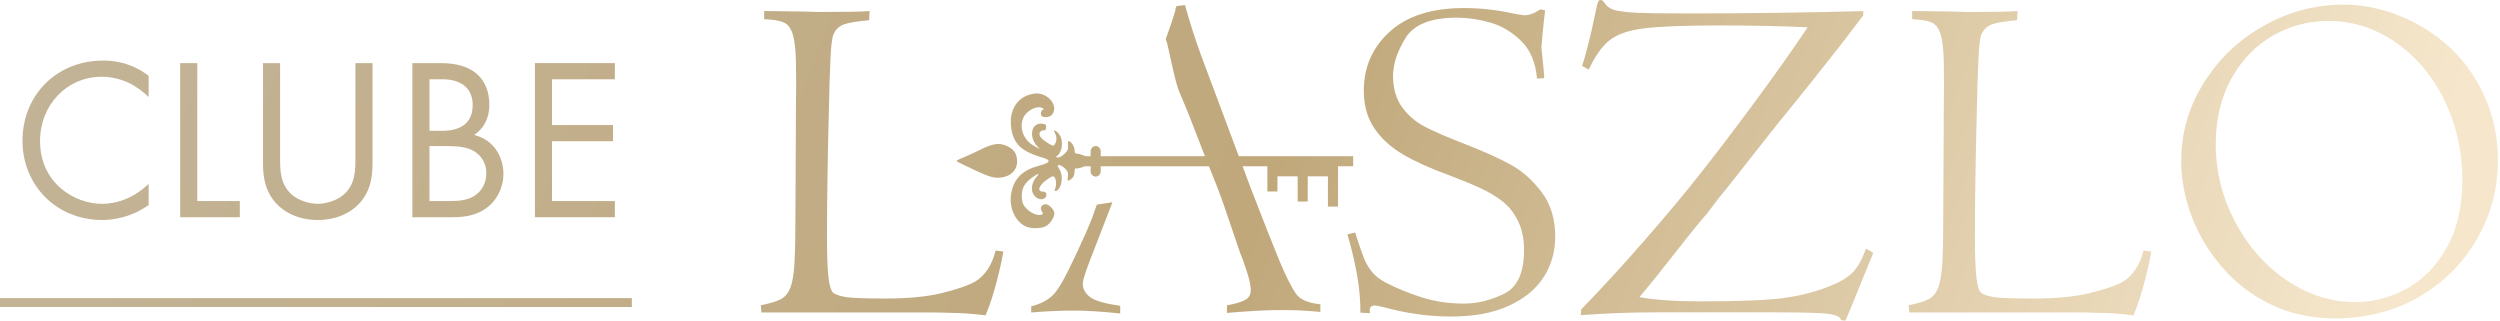 <svg xmlns="http://www.w3.org/2000/svg" width="468" height="60" viewBox="0 0 468 60" fill="none"><path d="M299.644 0C299.852 4.39149e-05 300.077 0.15 300.302 0.45C300.852 1.408 301.901 1.958 303.417 2.107C304.333 2.257 305.291 2.349 306.29 2.391C306.997 2.414 307.765 2.433 308.596 2.454C308.959 2.463 309.334 2.472 309.722 2.482C310.996 2.499 313.12 2.516 316.11 2.516C327.08 2.516 337.984 2.366 348.804 2.083V2.874C346.663 5.706 344.956 7.938 343.682 9.554C342.407 11.186 340.866 13.136 339.059 15.393C337.554 17.285 336.304 18.826 335.331 20.024C335.135 20.266 334.95 20.494 334.777 20.707C334.031 21.628 333.48 22.297 333.135 22.717C333.002 22.878 332.9 23.002 332.828 23.09L323.041 35.517C322.591 35.983 321.45 37.449 319.609 39.906C318.843 40.773 317.976 41.822 316.985 43.038C316.756 43.327 316.522 43.621 316.283 43.92C315.509 44.89 314.688 45.918 313.828 47.02C313.384 47.583 312.94 48.145 312.496 48.706C311.818 49.563 311.141 50.417 310.472 51.268C309.364 52.675 308.165 54.108 306.907 55.607C309.689 56.149 313.554 56.416 318.493 56.416C325.573 56.416 330.679 56.207 333.819 55.799C336.959 55.391 339.908 54.633 342.665 53.509C344.564 52.759 345.955 51.892 346.871 50.951C347.787 49.993 348.596 48.528 349.329 46.537L350.678 47.328C350.186 48.528 349.304 50.693 348.029 53.825C346.772 56.957 345.921 59.023 345.472 60.006C345.097 60.006 344.814 59.972 344.631 59.914C344.573 59.389 343.914 59.015 342.623 58.807C341.332 58.582 337.909 58.473 332.354 58.473H309.756C305.133 58.473 300.518 58.657 295.896 58.998C295.929 58.815 295.953 58.665 295.97 58.523C295.986 58.374 295.986 58.182 295.97 57.957C299.768 54.034 303.608 49.877 307.465 45.454C311.33 41.039 314.803 36.908 317.885 33.026C320.95 29.153 324.382 24.655 328.172 19.541C331.945 14.435 335.36 9.629 338.392 5.123C336.251 5.006 333.769 4.915 330.921 4.856C328.081 4.798 324.982 4.765 321.625 4.765C315.203 4.765 310.58 4.948 307.731 5.314C304.883 5.673 302.75 6.406 301.343 7.514C299.918 8.621 298.619 10.462 297.42 13.02L296.162 12.361C296.537 11.22 296.862 10.103 297.137 9.004C297.42 7.913 297.62 7.072 297.753 6.506C297.82 6.223 297.876 5.978 297.923 5.775C297.97 5.573 298.007 5.41 298.036 5.289L298.952 1.041C299.044 0.7 299.135 0.425 299.21 0.267C299.302 0.083 299.452 0 299.644 0Z" fill="url(#paint0_linear_3916_844)"></path><path fill-rule="evenodd" clip-rule="evenodd" d="M438.67 0.866C442.235 0.866 445.75 1.566 449.24 2.974C452.714 4.365 455.829 6.339 458.578 8.854C461.318 11.387 463.517 14.486 465.149 18.134C466.782 21.79 467.607 25.755 467.607 30.053C467.607 35.292 466.307 40.173 463.7 44.721C461.11 49.26 457.486 52.876 452.847 55.574C448.224 58.256 442.985 59.598 437.13 59.598C432.665 59.598 428.625 58.715 425.035 56.966C421.445 55.217 418.371 52.851 415.848 49.869C413.316 46.887 411.45 43.705 410.2 40.29C408.959 36.892 408.326 33.534 408.326 30.227L408.317 30.236C408.317 24.922 409.726 20.015 412.558 15.501C415.373 10.995 419.13 7.43 423.803 4.814C428.475 2.183 433.431 0.866 438.67 0.866ZM435.88 3.915C432.182 3.915 428.725 4.831 425.51 6.655C422.295 8.496 419.704 11.162 417.738 14.677C415.781 18.192 414.79 22.282 414.79 26.938V26.946C414.79 32.069 415.989 36.916 418.396 41.48C420.795 46.062 424.011 49.711 428.051 52.451C432.09 55.191 436.372 56.549 440.878 56.549C444.218 56.549 447.417 55.724 450.474 54.066C453.539 52.417 456.046 49.86 458.003 46.403C459.96 42.947 460.952 38.682 460.952 33.618C460.952 29.578 460.294 25.746 458.994 22.106C457.695 18.467 455.879 15.293 453.563 12.553C451.231 9.812 448.549 7.688 445.492 6.172C442.452 4.656 439.237 3.915 435.88 3.915Z" fill="url(#paint1_linear_3916_844)"></path><path d="M274.063 1.508C277.129 1.508 280.161 1.841 283.135 2.499C284.334 2.741 285.084 2.857 285.367 2.857C286.25 2.857 287.116 2.558 287.999 1.958L288.357 1.774C288.599 1.774 288.899 1.833 289.257 1.958C289.165 2.633 289.09 3.29 289.015 3.948C288.94 4.606 288.865 5.323 288.79 6.122C288.731 6.75 288.692 7.268 288.662 7.672C288.654 7.777 288.647 7.874 288.641 7.963C288.607 8.396 288.582 8.696 288.549 8.846C288.924 12.377 289.098 14.31 289.073 14.627L287.724 14.719C287.482 11.737 286.508 9.404 284.792 7.696C283.068 6.006 281.127 4.84 278.97 4.224C276.796 3.607 274.73 3.307 272.739 3.307C267.892 3.307 264.685 4.565 263.127 7.097C261.553 9.629 260.778 12.003 260.778 14.269C260.778 16.534 261.361 18.592 262.527 20.149C263.693 21.707 265.16 22.932 266.9 23.814C268.633 24.697 271.09 25.746 274.247 26.971C277.812 28.362 280.669 29.653 282.826 30.836C284.983 32.019 286.917 33.743 288.607 35.983C290.298 38.232 291.139 40.998 291.139 44.305C291.139 47.12 290.406 49.66 288.957 51.909C287.491 54.166 285.3 55.966 282.368 57.282C279.453 58.598 275.871 59.256 271.632 59.256C267.392 59.256 263.235 58.656 258.787 57.448C257.996 57.265 257.513 57.191 257.347 57.19C256.58 57.19 256.281 57.665 256.464 58.623L254.664 58.531C254.722 54.475 253.914 49.577 252.24 43.888C252.957 43.679 253.44 43.564 253.682 43.53C254.381 45.729 254.94 47.337 255.331 48.319C255.723 49.31 256.231 50.177 256.855 50.927C257.48 51.676 258.354 52.351 259.479 52.934C261.378 53.933 263.569 54.833 266.051 55.633C268.533 56.432 271.215 56.832 274.072 56.832C276.554 56.832 279.053 56.216 281.561 54.991C284.059 53.767 285.3 51.051 285.3 46.878C285.3 44.771 284.942 42.955 284.209 41.447C283.476 39.923 282.518 38.69 281.335 37.749C280.152 36.825 278.778 35.983 277.204 35.25C275.646 34.534 273.622 33.693 271.14 32.752C267.683 31.494 264.834 30.203 262.61 28.887C260.362 27.571 258.596 25.955 257.28 24.023C255.964 22.09 255.306 19.741 255.306 16.959C255.306 12.544 256.922 8.863 260.17 5.923C263.418 2.974 268.041 1.508 274.063 1.508Z" fill="url(#paint2_linear_3916_844)"></path><path d="M143.058 2.066C146.739 2.1 149.146 2.124 150.279 2.157C150.482 2.163 150.68 2.169 150.871 2.175C151.747 2.2 152.498 2.222 153.12 2.249C158.026 2.249 161.249 2.191 162.79 2.074L162.699 3.782C160.684 3.965 159.168 4.198 158.168 4.498C157.169 4.815 156.452 5.456 156.019 6.455C155.752 7.096 155.552 8.705 155.452 11.278C155.336 13.852 155.227 17.151 155.152 21.19C155.036 25.73 154.944 29.828 154.902 33.51C154.844 37.191 154.811 40.848 154.811 44.471C154.811 47.778 154.902 50.219 155.077 51.81C155.244 53.383 155.544 54.366 155.943 54.791C156.451 55.166 157.276 55.45 158.426 55.616C159.575 55.8 162.041 55.883 165.814 55.883C169.971 55.883 173.436 55.557 176.234 54.883C179.033 54.208 181.124 53.492 182.531 52.726C184.397 51.584 185.688 49.644 186.388 46.903L187.82 47.087C187.637 48.286 187.254 50.085 186.638 52.492C186.021 54.891 185.322 57.074 184.497 59.031C181.982 58.731 179.983 58.581 178.483 58.581C177.584 58.548 176.751 58.523 175.968 58.506C175.193 58.489 174.294 58.489 173.277 58.489H142.525L142.434 57.141C144.149 56.799 145.39 56.407 146.189 55.999C146.964 55.583 147.548 54.874 147.956 53.875C148.347 52.859 148.597 51.343 148.722 49.327C148.838 47.303 148.905 44.404 148.905 40.598L148.997 21.282C149.055 16.926 149.055 13.619 148.997 11.37C148.939 9.113 148.731 7.447 148.381 6.339C148.023 5.248 147.472 4.523 146.706 4.198C145.956 3.857 144.732 3.657 143.074 3.599L143.058 3.59V2.066Z" fill="url(#paint3_linear_3916_844)"></path><path d="M357.958 2.066C361.64 2.1 364.047 2.124 365.18 2.157C365.383 2.163 365.579 2.169 365.771 2.175C366.646 2.2 367.397 2.222 368.02 2.249C372.926 2.249 376.149 2.191 377.69 2.074L377.599 3.782C375.583 3.965 374.067 4.198 373.067 4.498C372.068 4.815 371.352 5.456 370.919 6.455C370.652 7.096 370.452 8.705 370.353 11.278C370.236 13.852 370.128 17.151 370.053 21.19C369.936 25.73 369.844 29.828 369.794 33.51C369.736 37.191 369.702 40.848 369.702 44.471C369.702 47.778 369.794 50.219 369.969 51.81C370.135 53.383 370.435 54.366 370.835 54.791C371.343 55.166 372.168 55.45 373.317 55.616C374.467 55.8 376.933 55.883 380.706 55.883C384.862 55.883 388.327 55.557 391.126 54.883C393.925 54.208 396.015 53.492 397.423 52.726C399.289 51.584 400.58 49.644 401.279 46.903L402.712 47.087C402.529 48.286 402.146 50.085 401.529 52.492C400.913 54.891 400.213 57.074 399.389 59.031C396.873 58.731 394.874 58.581 393.375 58.581C392.475 58.548 391.642 58.523 390.859 58.506C390.085 58.489 389.185 58.489 388.169 58.489H357.399L357.309 57.141C359.024 56.799 360.265 56.407 361.064 55.999C361.839 55.583 362.423 54.874 362.831 53.875C363.222 52.859 363.472 51.343 363.597 49.327C363.713 47.303 363.78 44.404 363.78 40.598L363.872 21.282C363.93 16.926 363.93 13.619 363.872 11.37C363.814 9.113 363.606 7.447 363.256 6.339C362.898 5.248 362.339 4.523 361.581 4.198C360.831 3.857 359.607 3.657 357.949 3.599L357.958 3.59V2.066Z" fill="url(#paint4_linear_3916_844)"></path><path d="M205.32 38.315C205.554 38.307 208.286 37.803 208.235 37.898L204.812 46.753C203.472 50.159 202.696 52.25 202.696 53.083C202.696 54.099 203.163 54.941 204.088 55.632C204.996 56.306 206.878 56.848 209.701 57.248V58.681C206.295 58.322 203.388 58.14 200.997 58.14C198.607 58.14 195.891 58.255 193.043 58.497V57.34C194.792 56.907 196.141 56.198 197.065 55.273C197.765 54.649 198.698 53.192 199.848 50.901C200.997 48.594 202.18 46.095 203.363 43.404C204.546 40.698 204.796 39.823 205.32 38.315Z" fill="url(#paint5_linear_3916_844)"></path><path d="M221.829 0.94C222.729 4.189 223.728 7.305 224.819 10.295L231.903 29.235H253.312V31.123H250.478V38.676H248.588V33.012H244.81V37.732H242.919V33.012H239.141V35.844H237.251V31.123H232.609L234.065 35.017C236.448 41.18 238.239 45.745 239.455 48.693C240.679 51.625 241.728 53.733 242.611 54.99C243.344 56.065 244.869 56.723 247.176 56.965V58.398C244.76 58.156 242.437 58.039 240.196 58.039C238.431 58.039 236.781 58.081 235.273 58.173C233.749 58.264 232.558 58.339 231.675 58.414C230.784 58.489 230.118 58.548 229.685 58.581V57.156C231.042 56.915 232.116 56.615 232.933 56.231C233.749 55.857 234.141 55.215 234.141 54.299C234.141 53.449 233.882 52.216 233.341 50.617C232.816 49.002 232.408 47.894 232.133 47.277L229.067 38.29C228.304 36.044 227.006 32.831 226.312 31.123H206.055V32.067C206.078 32.562 205.648 33.033 205.154 33.056C204.66 33.079 204.189 32.65 204.166 32.156C204.166 31.824 204.165 31.463 204.166 31.123H203.07C202.381 31.405 201.763 31.581 201.578 31.533C201.242 31.445 201.159 31.574 201.159 32.193C201.159 32.631 200.982 33.114 200.746 33.316C199.893 34.049 199.781 34.018 199.905 33.09C200.005 32.347 199.917 32.093 199.378 31.554C199.022 31.198 198.534 30.907 198.293 30.906C197.875 30.906 197.876 30.939 198.325 31.676C199.118 32.977 198.77 35.322 197.725 35.724C197.418 35.841 197.381 35.767 197.53 35.338C197.794 34.584 197.73 33.578 197.393 33.172C197.145 32.873 196.942 32.941 195.951 33.652C194.42 34.751 194.076 35.871 195.269 35.871C195.852 35.871 196.105 36.472 195.719 36.938C195.011 37.79 193.466 37.05 193.22 35.742C193.049 34.83 193.374 33.832 194.094 33.06C194.792 32.31 194.234 32.461 193.079 33.336C191.681 34.394 191.178 35.428 191.295 37.002C191.371 38.032 191.525 38.394 192.184 39.073C192.988 39.903 194.291 40.443 194.911 40.205C195.32 40.049 195.322 40.003 194.967 39.434C194.623 38.882 195.052 38.235 195.761 38.235C196.386 38.236 197.377 39.279 197.375 39.938C197.374 40.729 196.558 41.938 195.743 42.36C194.925 42.783 193.213 42.84 192.248 42.476C190.064 41.651 188.759 38.77 189.327 36.029C189.892 33.307 191.477 31.804 194.657 30.973C196.635 30.456 196.823 29.993 195.248 29.531C192.039 28.591 190.567 27.591 189.791 25.824C189.215 24.509 189.05 22.498 189.412 21.199C189.994 19.115 191.389 17.875 193.539 17.531C195.971 17.142 198.227 19.658 197.008 21.398C196.57 22.022 195.146 22.139 194.926 21.569C194.752 21.116 194.982 20.507 195.332 20.498C195.481 20.494 195.405 20.377 195.165 20.237C194.172 19.66 192.129 20.698 191.556 22.069C190.746 24.007 191.623 26.255 193.612 27.339L194.657 27.908L194.141 27.339C192.515 25.547 193.075 22.959 195.048 23.148C195.714 23.211 195.84 23.318 195.84 23.814C195.84 24.248 195.713 24.405 195.366 24.405C195.106 24.405 194.807 24.541 194.701 24.706C194.355 25.25 194.777 25.895 195.988 26.672C196.966 27.299 197.222 27.377 197.399 27.104C197.839 26.428 197.885 25.709 197.536 25.01C197.196 24.327 197.2 24.303 197.62 24.528C199.128 25.336 199.206 28.293 197.744 29.308C197.606 29.404 197.74 29.483 198.045 29.485C198.348 29.487 198.917 29.166 199.312 28.773C199.895 28.189 200.009 27.904 199.932 27.236C199.878 26.785 199.921 26.416 200.025 26.416C200.473 26.417 201.159 27.417 201.159 28.07C201.159 28.662 201.254 28.779 201.729 28.779C201.976 28.779 202.59 28.971 203.228 29.235H204.166V28.291C204.159 27.792 204.611 27.334 205.11 27.334C205.61 27.334 206.064 27.792 206.055 28.291V29.235H225.561L222.721 21.923C222.379 21.04 221.722 19.44 220.747 17.133C219.773 14.809 218.665 8.164 218.231 7.305C219.039 5.089 219.639 3.289 220.03 1.965C220.03 1.574 220.122 1.307 220.288 1.124L221.829 0.94Z" fill="url(#paint6_linear_3916_844)"></path><path d="M118.278 57.473H0V55.807H118.278V57.473Z" fill="url(#paint7_linear_3916_844)"></path><path d="M19.306 11.338C21.036 11.338 24.367 11.555 27.827 14.193V18.173C26.919 17.265 25.534 16.183 24.064 15.491C22.55 14.799 20.777 14.366 19.09 14.366C12.428 14.366 7.497 19.73 7.497 26.392C7.497 34.221 13.856 38.157 19.133 38.157C21.079 38.157 22.982 37.595 24.496 36.816C26.14 35.995 27.308 34.913 27.827 34.394V38.373C24.626 40.666 21.296 41.185 19.133 41.185C10.568 41.185 4.209 34.697 4.209 26.349C4.209 17.741 10.654 11.338 19.306 11.338Z" fill="url(#paint8_linear_3916_844)"></path><path d="M52.435 29.506C52.435 31.928 52.435 34.567 54.727 36.514C55.895 37.508 57.885 38.157 59.485 38.157C61.086 38.157 63.076 37.509 64.244 36.514C66.537 34.567 66.536 31.928 66.536 29.506V11.815H69.737V30.371C69.737 32.793 69.478 35.129 67.921 37.292C66.191 39.671 63.162 41.185 59.485 41.185C55.809 41.185 52.781 39.671 51.051 37.292C49.494 35.129 49.233 32.793 49.233 30.371V11.815H52.435V29.506Z" fill="url(#paint9_linear_3916_844)"></path><path d="M36.932 37.638H44.891V40.666H33.73V11.815H36.932V37.638Z" fill="url(#paint10_linear_3916_844)"></path><path fill-rule="evenodd" clip-rule="evenodd" d="M82.389 11.815C83.989 11.815 86.887 11.944 89.007 13.631C89.915 14.323 91.603 16.097 91.603 19.601C91.603 21.028 91.3 23.537 88.748 25.267C92.771 26.262 94.241 29.766 94.241 32.534C94.241 35.302 92.857 37.552 91.3 38.763C89.007 40.579 86.369 40.666 84.379 40.666H77.198V11.815H82.389ZM80.399 37.638H84.076C85.936 37.638 87.753 37.508 89.137 36.427C90.261 35.605 91.04 34.178 91.04 32.447C91.04 30.155 89.699 28.814 88.574 28.208C87.493 27.603 85.979 27.343 83.686 27.343H80.399V37.638ZM80.399 24.488H82.821C84.508 24.488 88.488 24.142 88.488 19.686C88.488 14.929 83.817 14.842 82.908 14.842H80.399V24.488Z" fill="url(#paint11_linear_3916_844)"></path><path d="M115.103 14.842H103.337V23.407H114.757V26.435H103.337V37.638H115.103V40.666H100.136V11.815H115.103V14.842Z" fill="url(#paint12_linear_3916_844)"></path><path d="M183.252 28.148C185.854 26.851 186.995 26.667 188.452 27.311C189.822 27.917 190.4 28.782 190.4 30.227C190.4 32.046 188.929 33.27 186.742 33.27C185.77 33.27 184.949 32.995 182.414 31.817C180.695 31.02 179.204 30.292 179.098 30.199C178.994 30.109 179.42 29.842 180.044 29.607C180.668 29.373 182.111 28.716 183.252 28.148Z" fill="url(#paint13_linear_3916_844)"></path><defs><linearGradient id="paint0_linear_3916_844" x1="7.41117e-09" y1="2.472" x2="411.993" y2="152.174" gradientUnits="userSpaceOnUse"><stop stop-color="#C3B498"></stop><stop offset="0.534" stop-color="#C0A87B"></stop><stop offset="1" stop-color="#F6E7CC"></stop></linearGradient><linearGradient id="paint1_linear_3916_844" x1="7.41117e-09" y1="2.472" x2="411.993" y2="152.174" gradientUnits="userSpaceOnUse"><stop stop-color="#C3B498"></stop><stop offset="0.534" stop-color="#C0A87B"></stop><stop offset="1" stop-color="#F6E7CC"></stop></linearGradient><linearGradient id="paint2_linear_3916_844" x1="7.41117e-09" y1="2.472" x2="411.993" y2="152.174" gradientUnits="userSpaceOnUse"><stop stop-color="#C3B498"></stop><stop offset="0.534" stop-color="#C0A87B"></stop><stop offset="1" stop-color="#F6E7CC"></stop></linearGradient><linearGradient id="paint3_linear_3916_844" x1="7.41117e-09" y1="2.472" x2="411.993" y2="152.174" gradientUnits="userSpaceOnUse"><stop stop-color="#C3B498"></stop><stop offset="0.534" stop-color="#C0A87B"></stop><stop offset="1" stop-color="#F6E7CC"></stop></linearGradient><linearGradient id="paint4_linear_3916_844" x1="7.41117e-09" y1="2.472" x2="411.993" y2="152.174" gradientUnits="userSpaceOnUse"><stop stop-color="#C3B498"></stop><stop offset="0.534" stop-color="#C0A87B"></stop><stop offset="1" stop-color="#F6E7CC"></stop></linearGradient><linearGradient id="paint5_linear_3916_844" x1="7.41117e-09" y1="2.472" x2="411.993" y2="152.174" gradientUnits="userSpaceOnUse"><stop stop-color="#C3B498"></stop><stop offset="0.534" stop-color="#C0A87B"></stop><stop offset="1" stop-color="#F6E7CC"></stop></linearGradient><linearGradient id="paint6_linear_3916_844" x1="7.41117e-09" y1="2.472" x2="411.993" y2="152.174" gradientUnits="userSpaceOnUse"><stop stop-color="#C3B498"></stop><stop offset="0.534" stop-color="#C0A87B"></stop><stop offset="1" stop-color="#F6E7CC"></stop></linearGradient><linearGradient id="paint7_linear_3916_844" x1="7.41117e-09" y1="2.472" x2="411.993" y2="152.174" gradientUnits="userSpaceOnUse"><stop stop-color="#C3B498"></stop><stop offset="0.534" stop-color="#C0A87B"></stop><stop offset="1" stop-color="#F6E7CC"></stop></linearGradient><linearGradient id="paint8_linear_3916_844" x1="7.41117e-09" y1="2.472" x2="411.993" y2="152.174" gradientUnits="userSpaceOnUse"><stop stop-color="#C3B498"></stop><stop offset="0.534" stop-color="#C0A87B"></stop><stop offset="1" stop-color="#F6E7CC"></stop></linearGradient><linearGradient id="paint9_linear_3916_844" x1="7.41117e-09" y1="2.472" x2="411.993" y2="152.174" gradientUnits="userSpaceOnUse"><stop stop-color="#C3B498"></stop><stop offset="0.534" stop-color="#C0A87B"></stop><stop offset="1" stop-color="#F6E7CC"></stop></linearGradient><linearGradient id="paint10_linear_3916_844" x1="7.41117e-09" y1="2.472" x2="411.993" y2="152.174" gradientUnits="userSpaceOnUse"><stop stop-color="#C3B498"></stop><stop offset="0.534" stop-color="#C0A87B"></stop><stop offset="1" stop-color="#F6E7CC"></stop></linearGradient><linearGradient id="paint11_linear_3916_844" x1="7.41117e-09" y1="2.472" x2="411.993" y2="152.174" gradientUnits="userSpaceOnUse"><stop stop-color="#C3B498"></stop><stop offset="0.534" stop-color="#C0A87B"></stop><stop offset="1" stop-color="#F6E7CC"></stop></linearGradient><linearGradient id="paint12_linear_3916_844" x1="7.41117e-09" y1="2.472" x2="411.993" y2="152.174" gradientUnits="userSpaceOnUse"><stop stop-color="#C3B498"></stop><stop offset="0.534" stop-color="#C0A87B"></stop><stop offset="1" stop-color="#F6E7CC"></stop></linearGradient><linearGradient id="paint13_linear_3916_844" x1="7.41117e-09" y1="2.472" x2="411.993" y2="152.174" gradientUnits="userSpaceOnUse"><stop stop-color="#C3B498"></stop><stop offset="0.534" stop-color="#C0A87B"></stop><stop offset="1" stop-color="#F6E7CC"></stop></linearGradient></defs></svg>